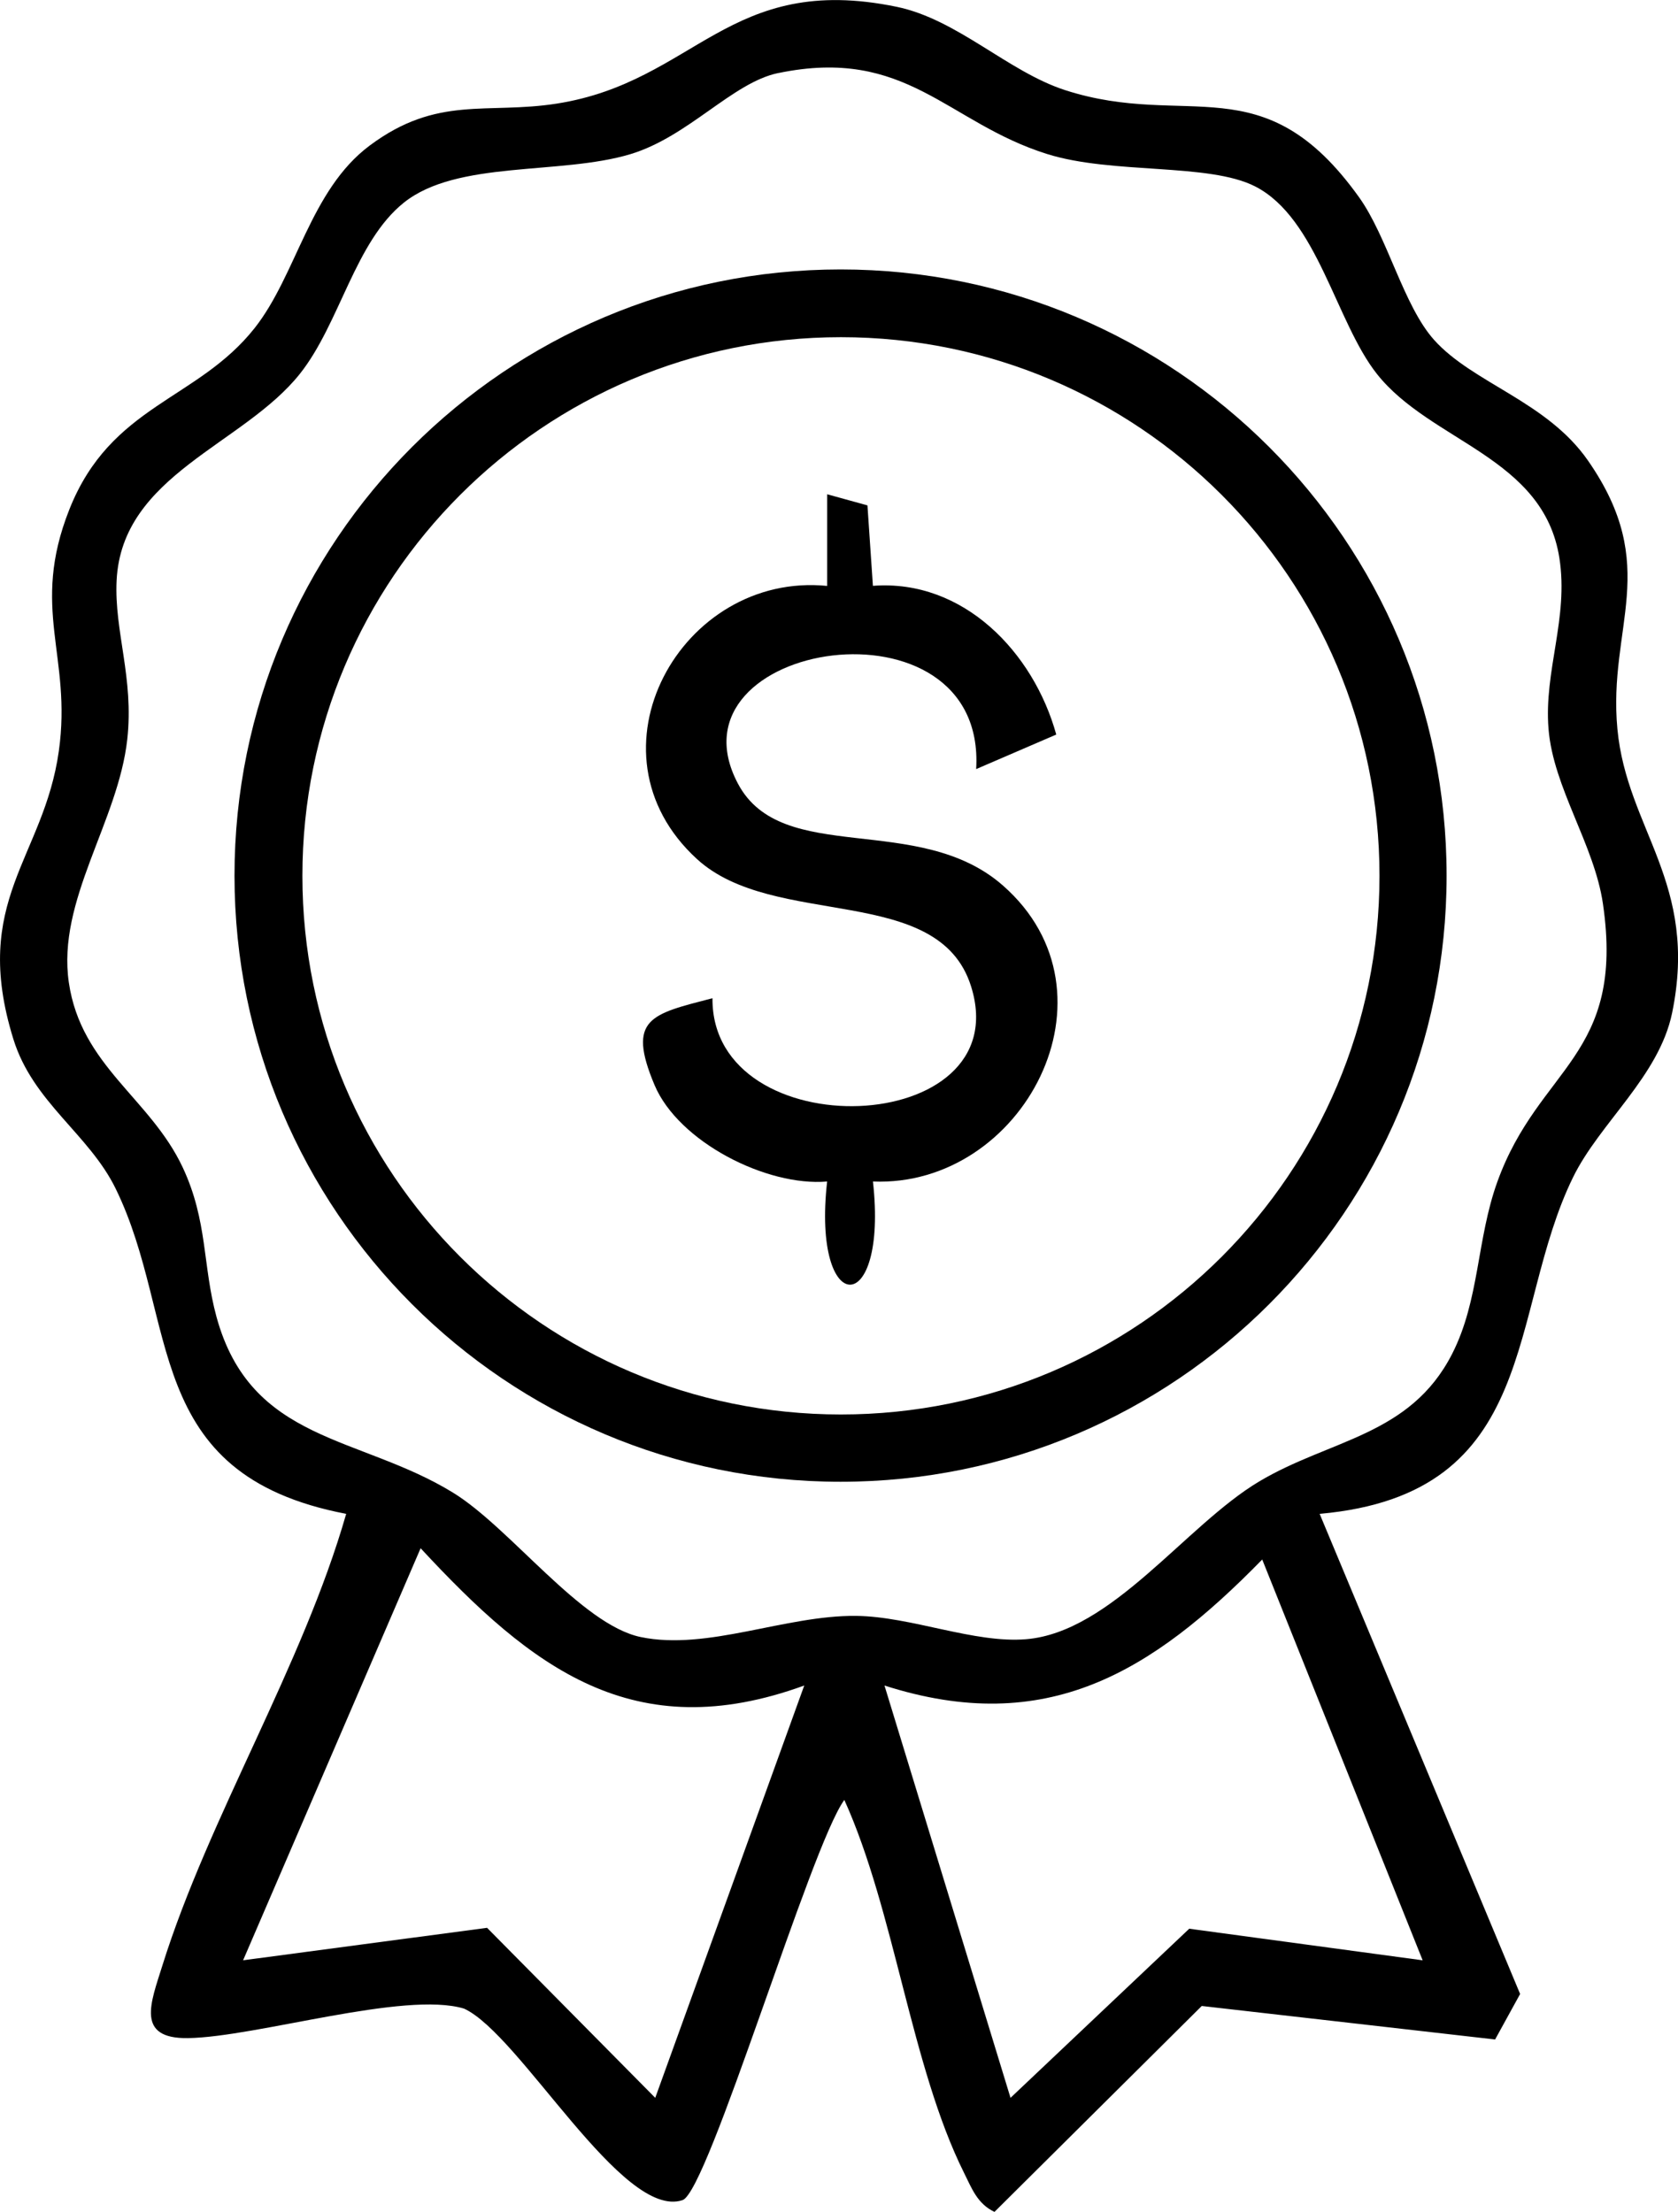 <?xml version="1.0" encoding="UTF-8"?>
<svg id="katman_2" xmlns="http://www.w3.org/2000/svg" viewBox="0 0 405.8 534.82">
  <g id="Layer_1">
    <g>
      <path d="M319.13,366.02l48.49,116.11-6.05,11-70.94-8.1-50.13,49.79c-4.15-1.97-5.48-5.67-7.36-9.44-12.81-25.7-16.79-63.31-28.95-90.17-8.11,11.01-32.89,94.66-39.12,96.76-14.58,4.91-39.27-40.08-52.84-46.3-14.36-4.35-50.2,6.88-66.77,7.13-12.73.19-9-8.56-6.19-17.55,11.23-35.89,33.9-72.43,44.45-109.21-49.92-9.54-40.16-46.74-55.74-78.62-6.46-13.22-20-20.85-24.75-36.18-10.4-33.55,7.36-43.69,11-69.65,3.23-22.99-6.99-34.34,2.54-58.4,10.04-25.35,30.95-26.35,44.79-43.84,10.19-12.87,13.4-33.38,27.85-44.16,16.39-12.22,28.29-7.48,45.25-10.14,33.55-5.27,41.48-31.79,82.16-23.41,14.75,3.04,26.95,15.69,40.78,20.16,29.6,9.56,47.87-6.51,71.06,25.88,6.91,9.65,10.74,26.21,18.14,34.49,9.41,10.52,27.27,14.84,37.25,29.22,17.84,25.69,4.75,40.05,7.1,64.91,2.3,24.31,19.7,37.2,13.23,68.61-3.16,15.34-17.5,26.56-23.96,39.75-16.01,32.7-7.54,76.6-61.28,81.38ZM188.2,17.66c-11.07,2.3-21.68,15.38-35.76,19.62-16.99,5.1-41.87,1.41-54.76,11.71-11.85,9.46-15.47,29.17-25.12,41.35-13.66,17.24-43.12,24.42-44.36,50.05-.59,12.25,4.22,23.55,2.58,38.37-2.2,19.93-17.05,38.94-14.13,58.82,2.96,20.18,19.68,27.94,27.54,44.7,6.08,12.97,4.78,23.75,8.17,36.14,8.35,30.46,34.57,28.59,57.21,42.5,13.87,8.52,30.97,31.92,45.4,34.91,16.11,3.34,34.96-5.3,52.04-5.12,13.34.14,28.58,6.69,41.15,5.64,20.71-1.72,38.53-27.49,56.3-38.11,17.12-10.23,36.54-10.99,46.7-30.85,6.68-13.07,5.92-27.71,10.96-41.66,10.09-27.92,30.92-30.18,25.53-67.19-2.08-14.29-12.01-28.09-13.16-42.27-1.15-14.08,4.91-26.83,2.62-41.37-3.84-24.45-31.08-28.01-44.12-44.48-9.97-12.6-14.38-37.64-29.44-45.34-11.24-5.75-34.49-2.87-50.32-7.84-24.25-7.6-33.97-26.02-65.02-19.57ZM194.49,407.55c-41.26,15-65.9-4.21-92.77-33.2l-42.93,99.63,59-7.85,40.67,41.11,36.03-99.68ZM344.05,473.99l-38.8-96.91c-26.66,27.26-52.18,43.01-91.35,30.47l30.48,99.69,43.22-40.89,56.45,7.64Z"/>
      <path d="M349.84,211.72c0,80.95-65.62,146.56-146.56,146.56S56.71,292.66,56.71,211.72,122.33,65.15,203.28,65.15s146.56,65.62,146.56,146.56ZM333.61,211.77c0-71.93-58.31-130.24-130.24-130.24s-130.24,58.31-130.24,130.24,58.31,130.24,130.24,130.24,130.24-58.31,130.24-130.24Z"/>
      <path d="M211.11,141.65c21.9-1.66,38.84,16.1,44.33,35.96l-19.37,8.35c2.58-43.39-75.89-31.04-57.62,3.5,10.65,20.12,43.64,6.71,64.08,24.64,29.77,26.1,4.88,73.06-31.42,71.58,3.72,33.32-14.82,33.2-11.08,0-14.57,1.26-35.93-9.55-41.74-23.33-6.8-16.14-.8-17.14,14.01-20.99-.29,36.53,74.12,33.94,62.53-2.89-7.89-25.08-47.58-13.68-66.26-30.74-28.31-25.85-3.78-69.58,31.47-66.06v-22.16s9.74,2.69,9.74,2.69l1.32,19.45Z"/>
    </g>
  </g>
</svg>